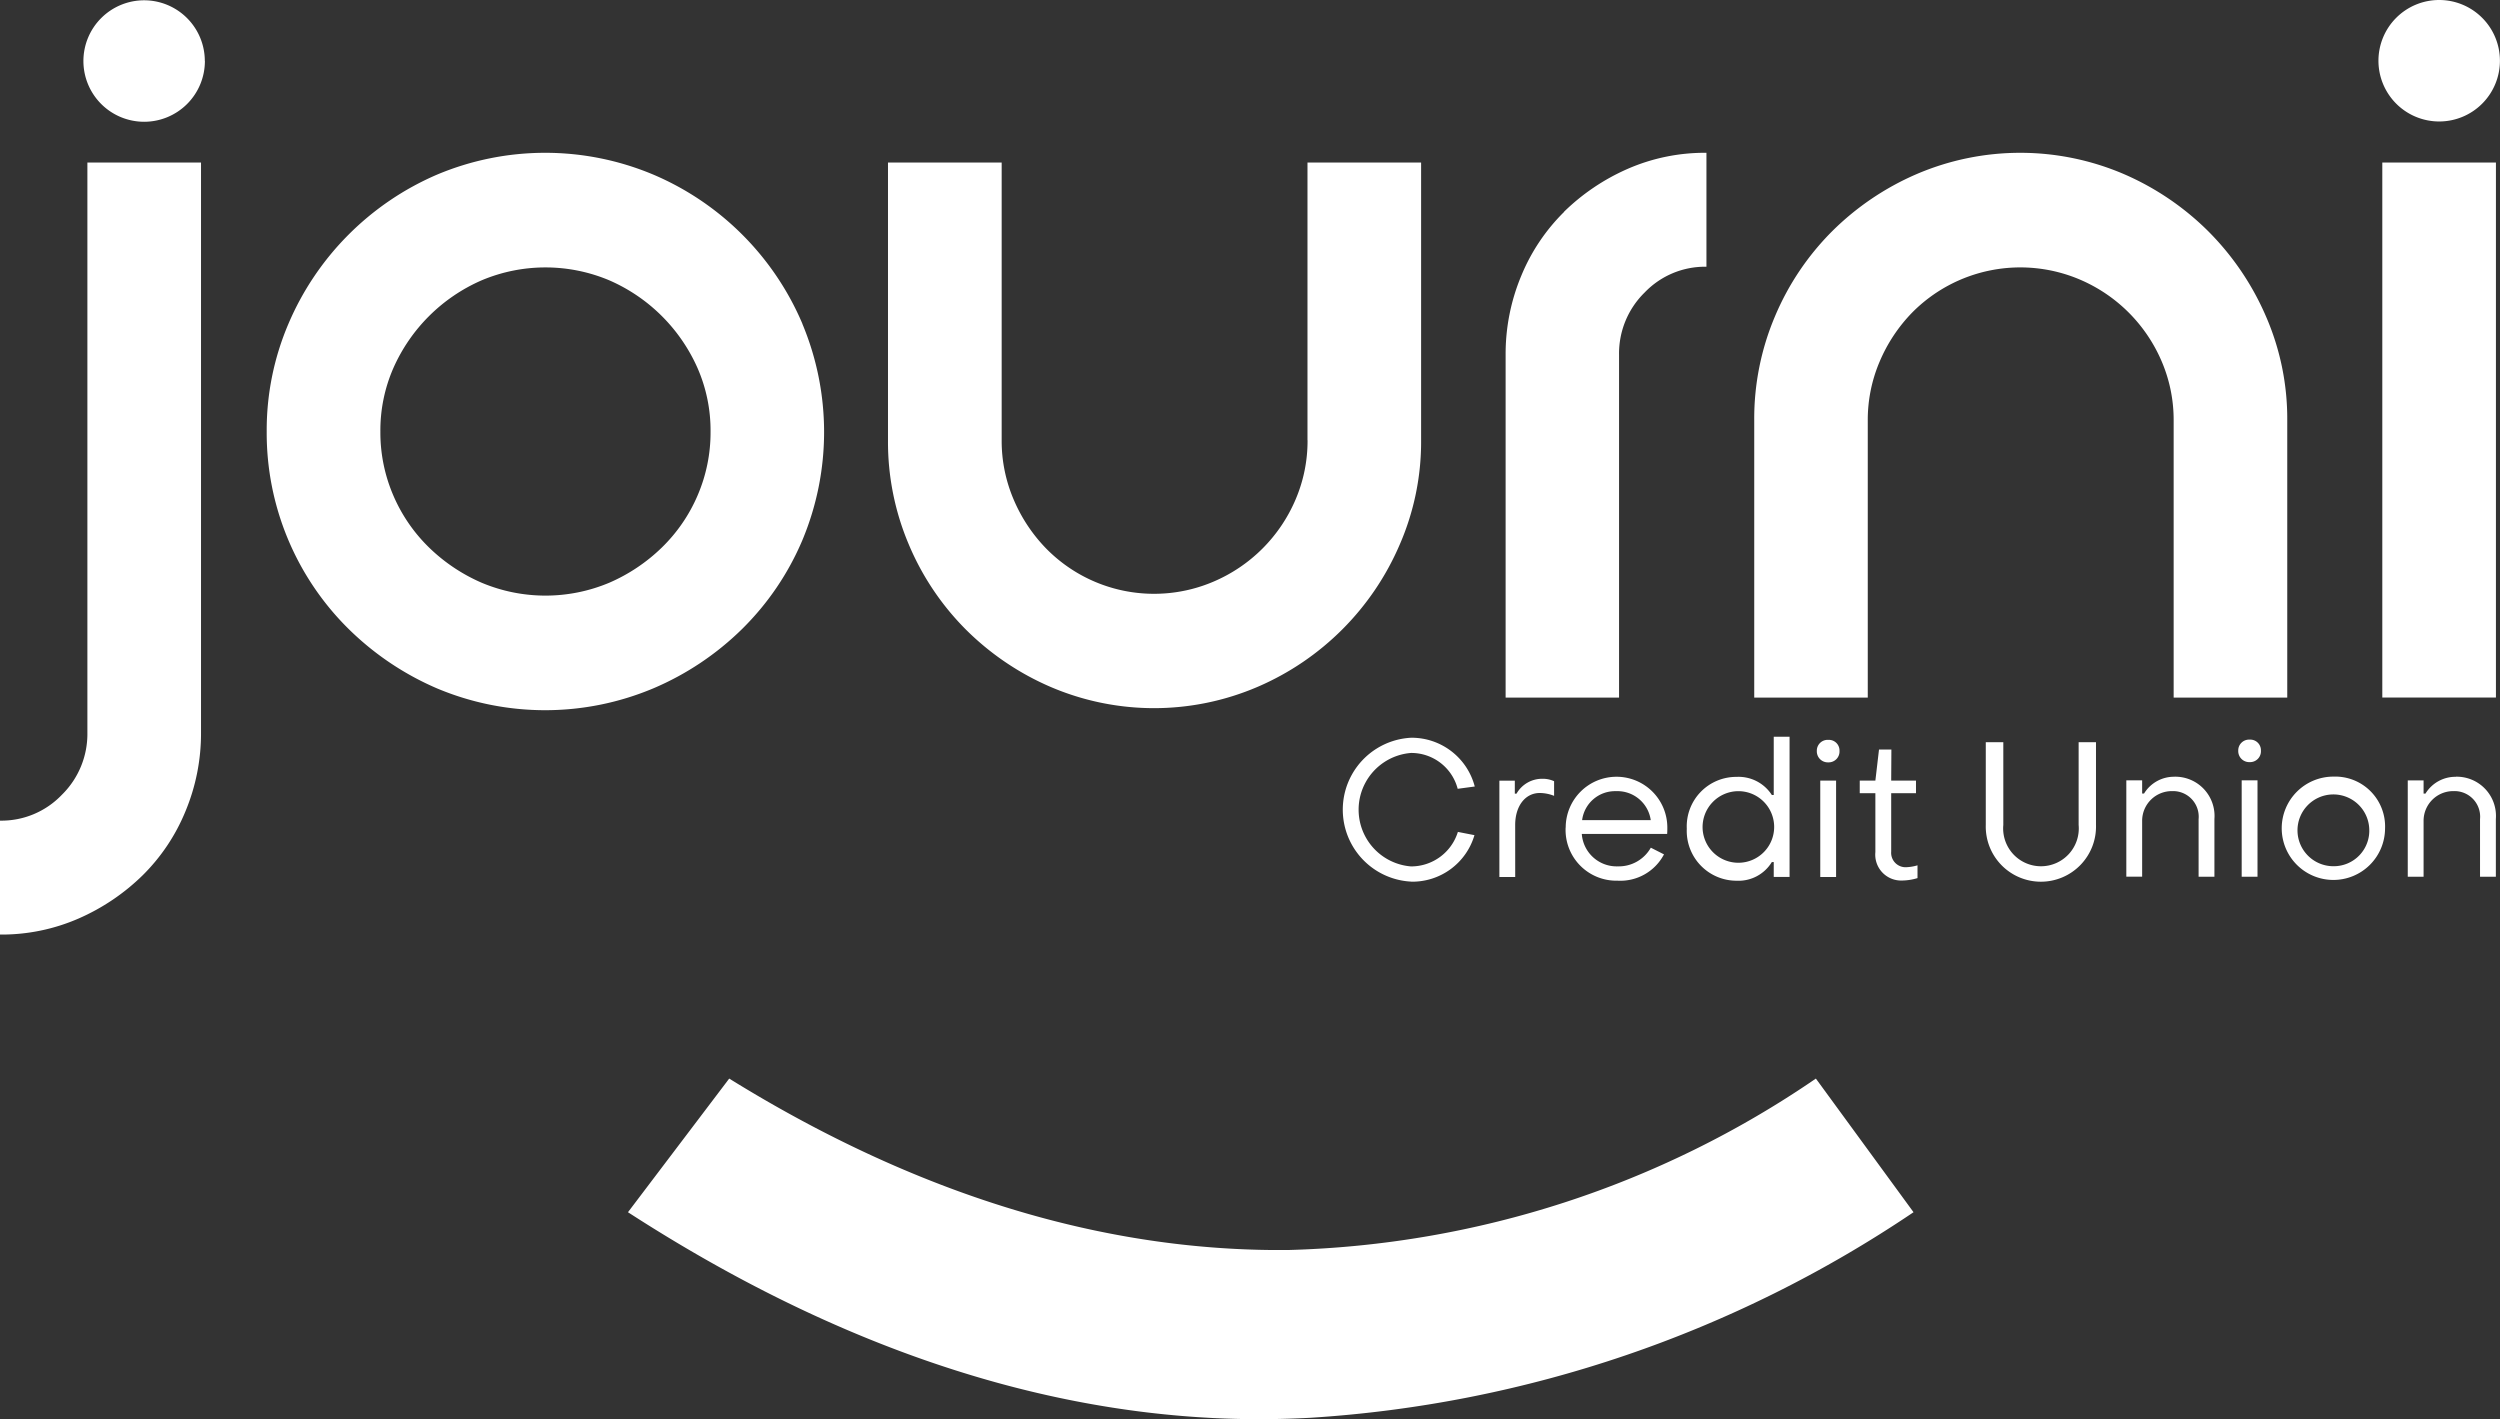 <svg xmlns="http://www.w3.org/2000/svg" xmlns:xlink="http://www.w3.org/1999/xlink" width="102.529" height="58.202" viewBox="0 0 102.529 58.202">
  <rect x="0" y="0" width="102.529" height="58.202" fill="#333333" stroke="none"/>
  <defs>
    <clipPath id="clip-path">
      <rect id="Rectangle_756" data-name="Rectangle 756" width="102.529" height="58.202" transform="translate(0 0)" fill="none"/>
    </clipPath>
  </defs>
  <g id="Group_5202" data-name="Group 5202" transform="translate(0 -0.004)">
    <g id="Group_5201" data-name="Group 5201" transform="translate(0 0.004)" clip-path="url(#clip-path)">
      <path id="Path_13436" data-name="Path 13436" d="M3.584,145.137H8.244v23.378a8.3,8.3,0,0,1-.637,3.228,7.9,7.9,0,0,1-1.763,2.633,8.764,8.764,0,0,1-2.614,1.763A7.89,7.89,0,0,1,0,176.8v-4.672a3.429,3.429,0,0,0,2.539-1.062,3.5,3.5,0,0,0,1.045-2.548V145.137Zm29.321,6.613a11.493,11.493,0,0,1,0,8.88,11.3,11.3,0,0,1-2.465,3.633,11.726,11.726,0,0,1-3.654,2.443,11.44,11.44,0,0,1-8.859,0,11.792,11.792,0,0,1-3.633-2.443,11.288,11.288,0,0,1-3.356-8.094,11.1,11.1,0,0,1,.892-4.419,11.6,11.6,0,0,1,6.1-6.119,11.44,11.44,0,0,1,8.859,0,11.551,11.551,0,0,1,6.119,6.119m-3.767,4.419a6.378,6.378,0,0,0-.533-2.6,7.021,7.021,0,0,0-3.619-3.6,6.739,6.739,0,0,0-5.237,0,7.02,7.02,0,0,0-3.62,3.6,6.377,6.377,0,0,0-.532,2.6,6.53,6.53,0,0,0,.532,2.625,6.614,6.614,0,0,0,1.469,2.137,7.18,7.18,0,0,0,2.151,1.439,6.746,6.746,0,0,0,5.237,0,7.177,7.177,0,0,0,2.15-1.439,6.612,6.612,0,0,0,1.469-2.137,6.528,6.528,0,0,0,.533-2.625m24.484.36a6.114,6.114,0,0,1-.489,2.423,6.363,6.363,0,0,1-3.381,3.379,6.2,6.2,0,0,1-6.847-1.36,6.526,6.526,0,0,1-1.339-2.019,6.114,6.114,0,0,1-.489-2.423V145.137H36.418v11.4a10.77,10.77,0,0,0,.849,4.255,10.935,10.935,0,0,0,2.335,3.489,11.192,11.192,0,0,0,3.481,2.361,10.766,10.766,0,0,0,8.491,0,11.116,11.116,0,0,0,5.837-5.85,10.551,10.551,0,0,0,.871-4.255v-11.4H53.622v11.391Zm10.523-9.368a7.9,7.9,0,0,0-1.763,2.633,8.3,8.3,0,0,0-.637,3.228v14.059H66.4V153.021a3.5,3.5,0,0,1,1.045-2.548,3.429,3.429,0,0,1,2.539-1.062v-4.672a7.89,7.89,0,0,0-3.23.658,8.764,8.764,0,0,0-2.614,1.763m26.435.807A11.216,11.216,0,0,0,87.1,145.61a10.78,10.78,0,0,0-8.491,0,11.213,11.213,0,0,0-3.481,2.357,10.929,10.929,0,0,0-2.335,3.483,10.735,10.735,0,0,0-.849,4.248v11.383H76.6V155.715a6.091,6.091,0,0,1,.489-2.417,6.517,6.517,0,0,1,1.339-2.014,6.237,6.237,0,0,1,6.847-1.357,6.357,6.357,0,0,1,3.381,3.371,6.092,6.092,0,0,1,.489,2.417v11.366h4.659V155.7a10.517,10.517,0,0,0-.871-4.248,11.215,11.215,0,0,0-2.356-3.483Zm7.127,19.113h4.66V145.137h-4.66Z" transform="translate(0 -138.472)" fill="#fff"/>
      <path id="Path_13437" data-name="Path 13437" d="M83.994,2.506A2.491,2.491,0,1,1,81.5.016a2.491,2.491,0,0,1,2.491,2.491m94.126-.012a2.491,2.491,0,1,0-2.491,2.491,2.491,2.491,0,0,0,2.491-2.491M133.461,36.163a2.655,2.655,0,0,0,2.6-1.908l-.68-.133a2.009,2.009,0,0,1-1.924,1.415,2.334,2.334,0,0,1,0-4.653,1.967,1.967,0,0,1,1.916,1.47l.7-.094a2.675,2.675,0,0,0-2.612-2,2.954,2.954,0,0,0,0,5.9Zm4.27-2.323c0-.782.414-1.314,1.009-1.314a1.621,1.621,0,0,1,.587.117v-.6a1.113,1.113,0,0,0-.485-.1,1.207,1.207,0,0,0-1.056.61h-.07v-.532h-.633v3.949h.649Zm2.072.1a2.084,2.084,0,1,1,4.168.008c0,.078,0,.172-.008.258h-3.5a1.433,1.433,0,0,0,1.478,1.329,1.51,1.51,0,0,0,1.353-.766l.54.274a2.022,2.022,0,0,1-1.908,1.079A2.081,2.081,0,0,1,139.8,33.942Zm.673-.3h2.815a1.382,1.382,0,0,0-1.423-1.189,1.362,1.362,0,0,0-1.392,1.189Zm4.293.352a2.03,2.03,0,0,1,2.041-2.127,1.623,1.623,0,0,1,1.447.743h.078V30.22h.649v5.748h-.649v-.61h-.078a1.6,1.6,0,0,1-1.439.766,2.043,2.043,0,0,1-2.049-2.135h0Zm.649,0a1.468,1.468,0,1,0,1.47-1.541,1.473,1.473,0,0,0-1.47,1.541m4.825,1.978h.649V32.019h-.649Zm.328-4.7a.446.446,0,0,0,.461-.469.437.437,0,0,0-.461-.454.444.444,0,0,0-.469.454.452.452,0,0,0,.469.469m2.581,3.66V32.535h1.017v-.516h-1.017l.008-1.275h-.508l-.149,1.275h-.641v.516h.641v2.416a1.061,1.061,0,0,0,1.087,1.165,2.242,2.242,0,0,0,.641-.1v-.524a1.836,1.836,0,0,1-.469.078.591.591,0,0,1-.61-.641Zm7.687-1.092a1.551,1.551,0,1,1-3.089,0V30.442h-.719v3.394a2.261,2.261,0,1,0,4.52,0V30.442h-.712Zm3.926-1.978a1.439,1.439,0,0,0-1.243.688h-.078v-.54h-.649v3.949h.649V33.649a1.217,1.217,0,0,1,1.236-1.2,1.05,1.05,0,0,1,1.079,1.15v2.362h.649V33.594a1.61,1.61,0,0,0-1.642-1.736Zm2.761,4.1h.649V32.006h-.649Zm.328-5.623a.444.444,0,0,0-.469.454.452.452,0,0,0,.469.469.445.445,0,0,0,.461-.469.437.437,0,0,0-.461-.454m5.552,3.644a2.119,2.119,0,1,1-2.119-2.127,2.045,2.045,0,0,1,2.119,2.127m-.649,0a1.472,1.472,0,1,0-1.47,1.548,1.457,1.457,0,0,0,1.47-1.548m3.55-2.119a1.439,1.439,0,0,0-1.243.688h-.078v-.54h-.649v3.949h.649V33.649a1.217,1.217,0,0,1,1.236-1.2,1.05,1.05,0,0,1,1.079,1.15v2.362h.649V33.594a1.61,1.61,0,0,0-1.642-1.736Z" transform="translate(-75.591 -0.004)" fill="#fff"/>
      <path id="Path_13438" data-name="Path 13438" d="M621.867,1028.614c-.119,0-.37,0-.688,0-5.84-.056-13.41-1.563-22.24-7.031l-4.152,5.481c11.2,7.247,20.359,8.566,26.392,8.484.425-.006.956-.02,1.588-.053a49.759,49.759,0,0,0,24.743-8.431l-4.005-5.481a40.138,40.138,0,0,1-21.637,7.031Z" transform="translate(-569.033 -977.349)" fill="#fff"/>
    </g>
  </g>
</svg>
